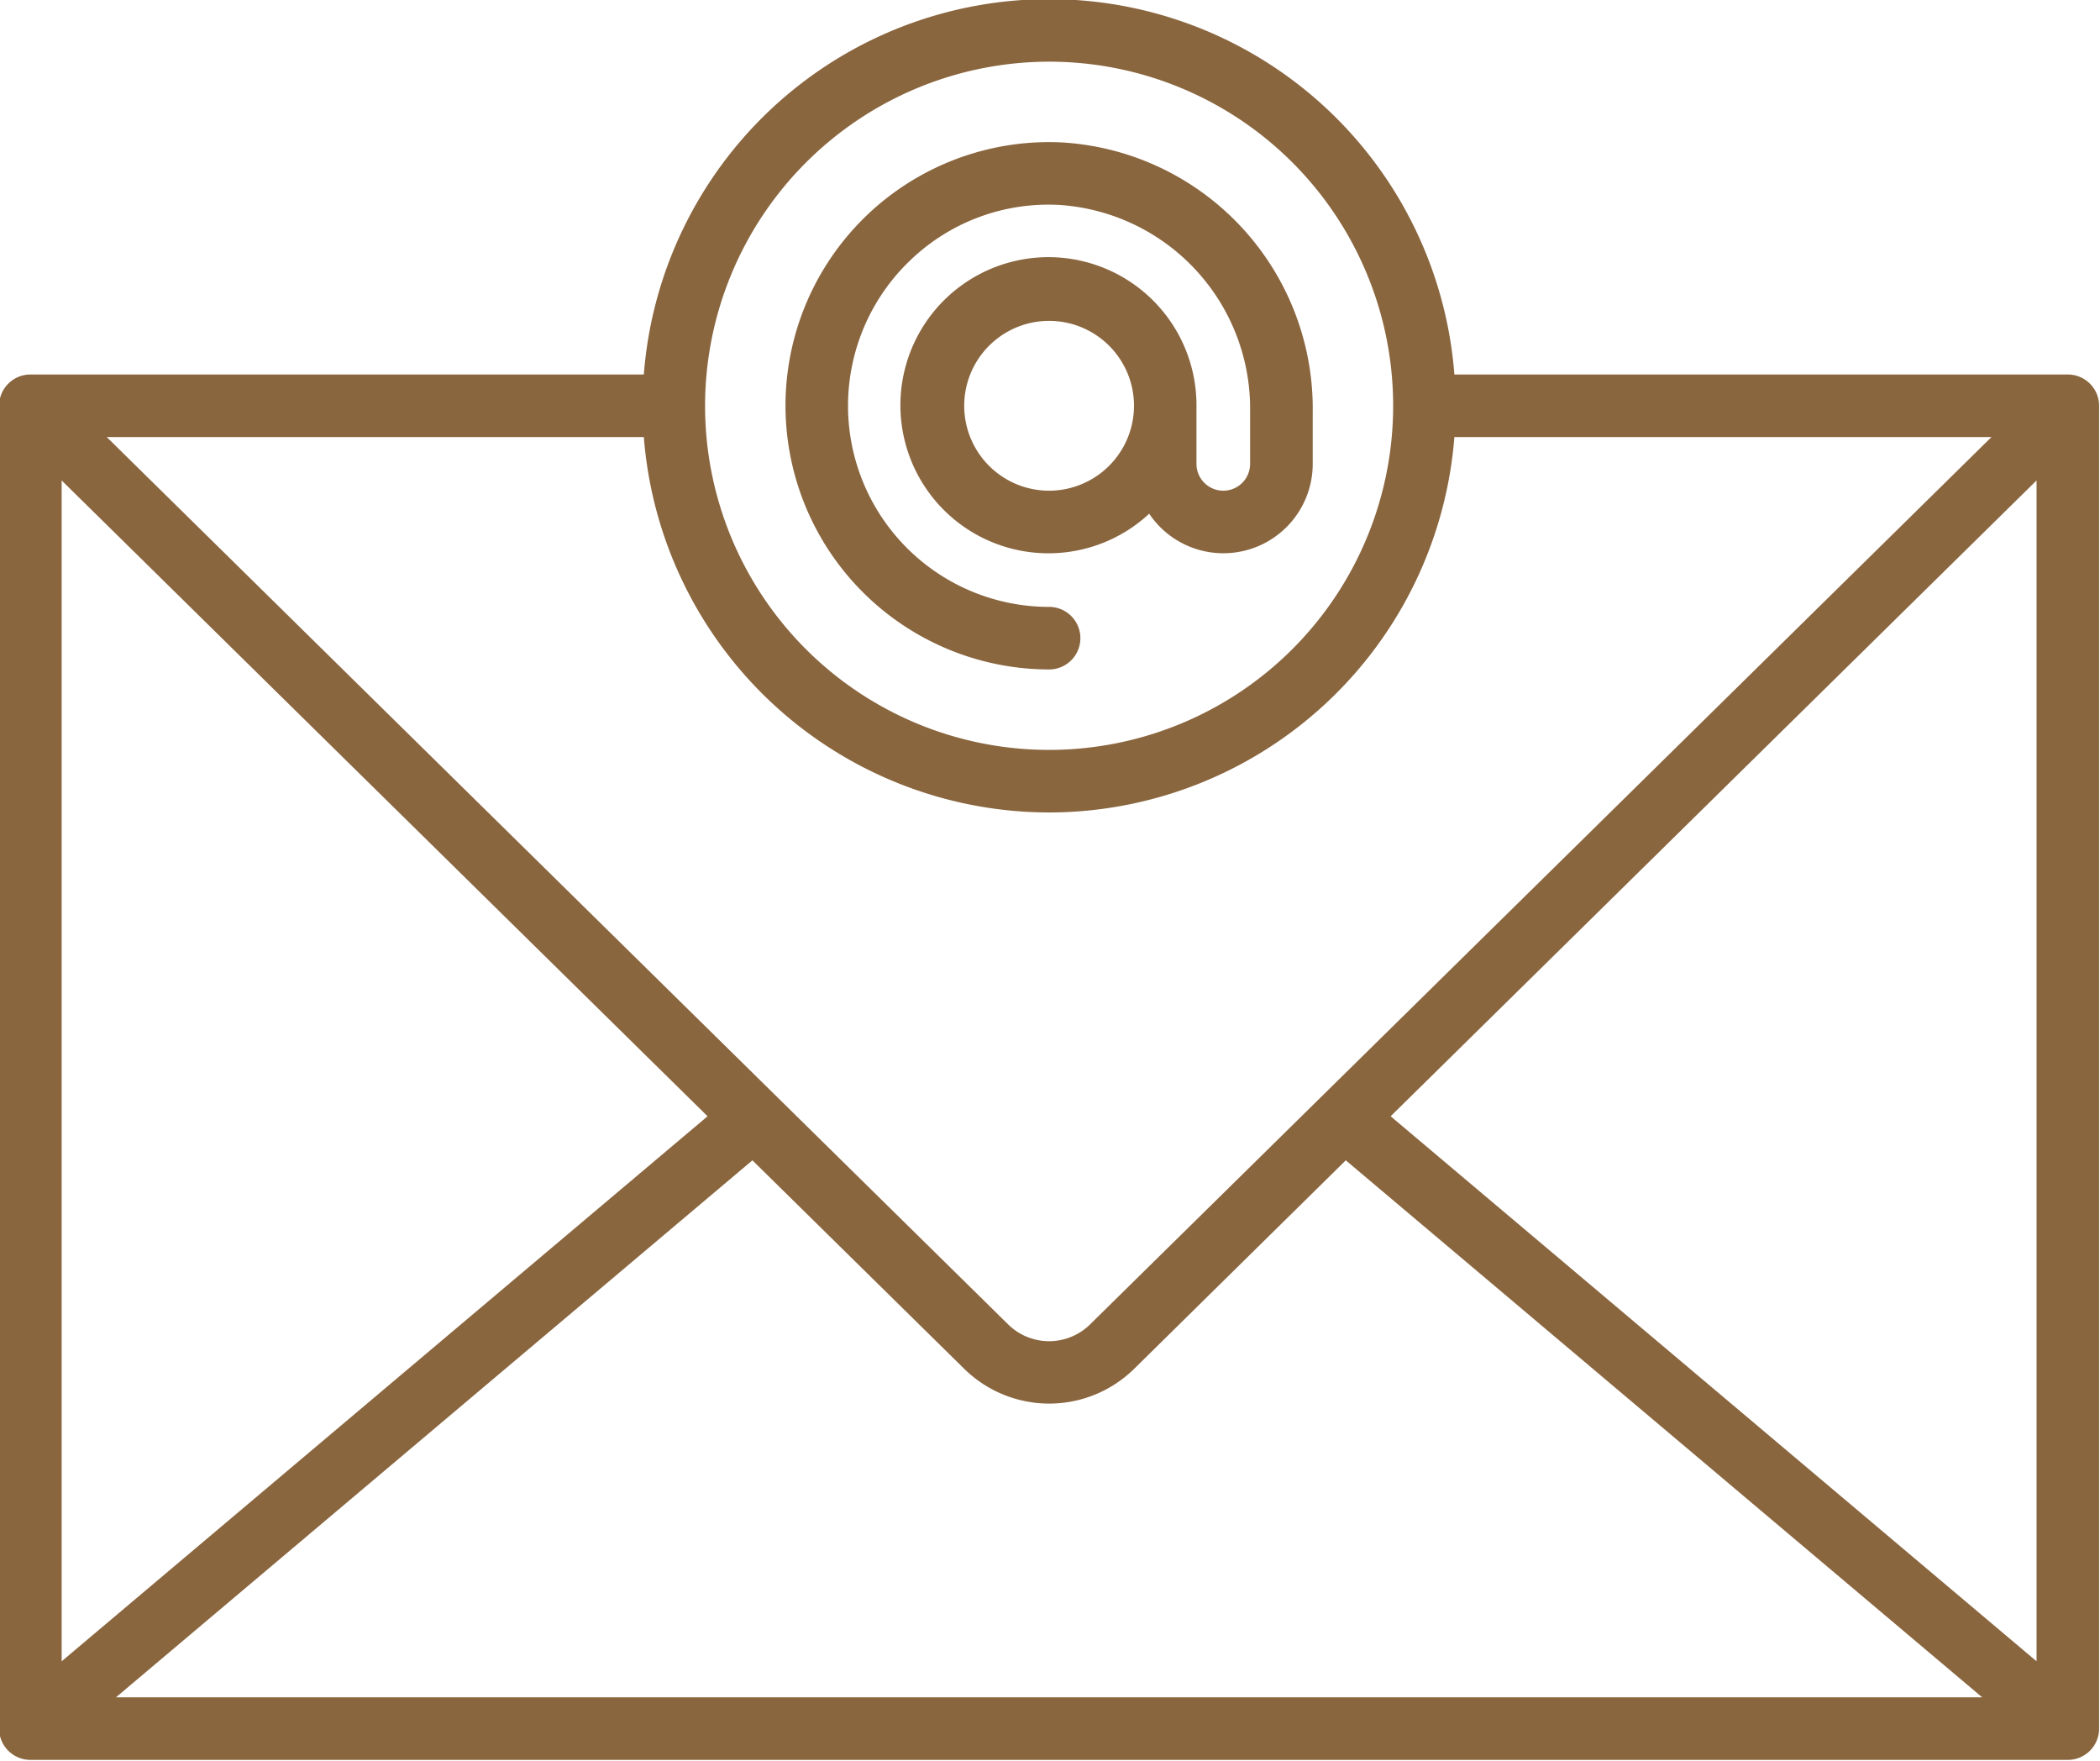 <?xml version="1.0" encoding="UTF-8" standalone="no"?><svg xmlns="http://www.w3.org/2000/svg" xmlns:xlink="http://www.w3.org/1999/xlink" fill="#8a663f" height="98.5" preserveAspectRatio="xMidYMid meet" version="1" viewBox="5.3 14.8 117.5 98.5" width="117.5" zoomAndPan="magnify"><g id="change1_1"><path d="M121,35.75H86.676a22.743,22.743,0,0,0-45.352,0H7A1.751,1.751,0,0,0,5.25,37.5v74A1.751,1.751,0,0,0,7,113.25H121a1.751,1.751,0,0,0,1.75-1.75v-74A1.751,1.751,0,0,0,121,35.75ZM8.75,41.677,44.89,77.245,8.75,107.734ZM64,60.25a22.775,22.775,0,0,0,22.676-21h30.051L66.28,88.9a3.266,3.266,0,0,1-4.56,0L11.273,39.25H41.324A22.775,22.775,0,0,0,64,60.25ZM47.4,79.71l11.87,11.682a6.783,6.783,0,0,0,9.47,0L80.6,79.71l35.608,30.04H11.788ZM83.11,77.245l36.14-35.568v66.057ZM64,18.25A19.25,19.25,0,1,1,44.75,37.5,19.272,19.272,0,0,1,64,18.25Z" fill="inherit"/><path d="M64,52.25a1.75,1.75,0,0,0,0-3.5,11.25,11.25,0,0,1-7.764-19.392,11.148,11.148,0,0,1,8.31-3.095,11.424,11.424,0,0,1,10.7,11.6V40.75a1.5,1.5,0,0,1-3,0V37.5A8.283,8.283,0,1,0,69.6,43.538,5,5,0,0,0,78.75,40.75V37.867a14.918,14.918,0,0,0-14.039-15.1A14.75,14.75,0,0,0,49.25,37.5,14.767,14.767,0,0,0,64,52.25Zm0-10a4.75,4.75,0,1,1,4.75-4.75A4.756,4.756,0,0,1,64,42.25Z" fill="inherit"/></g></svg>